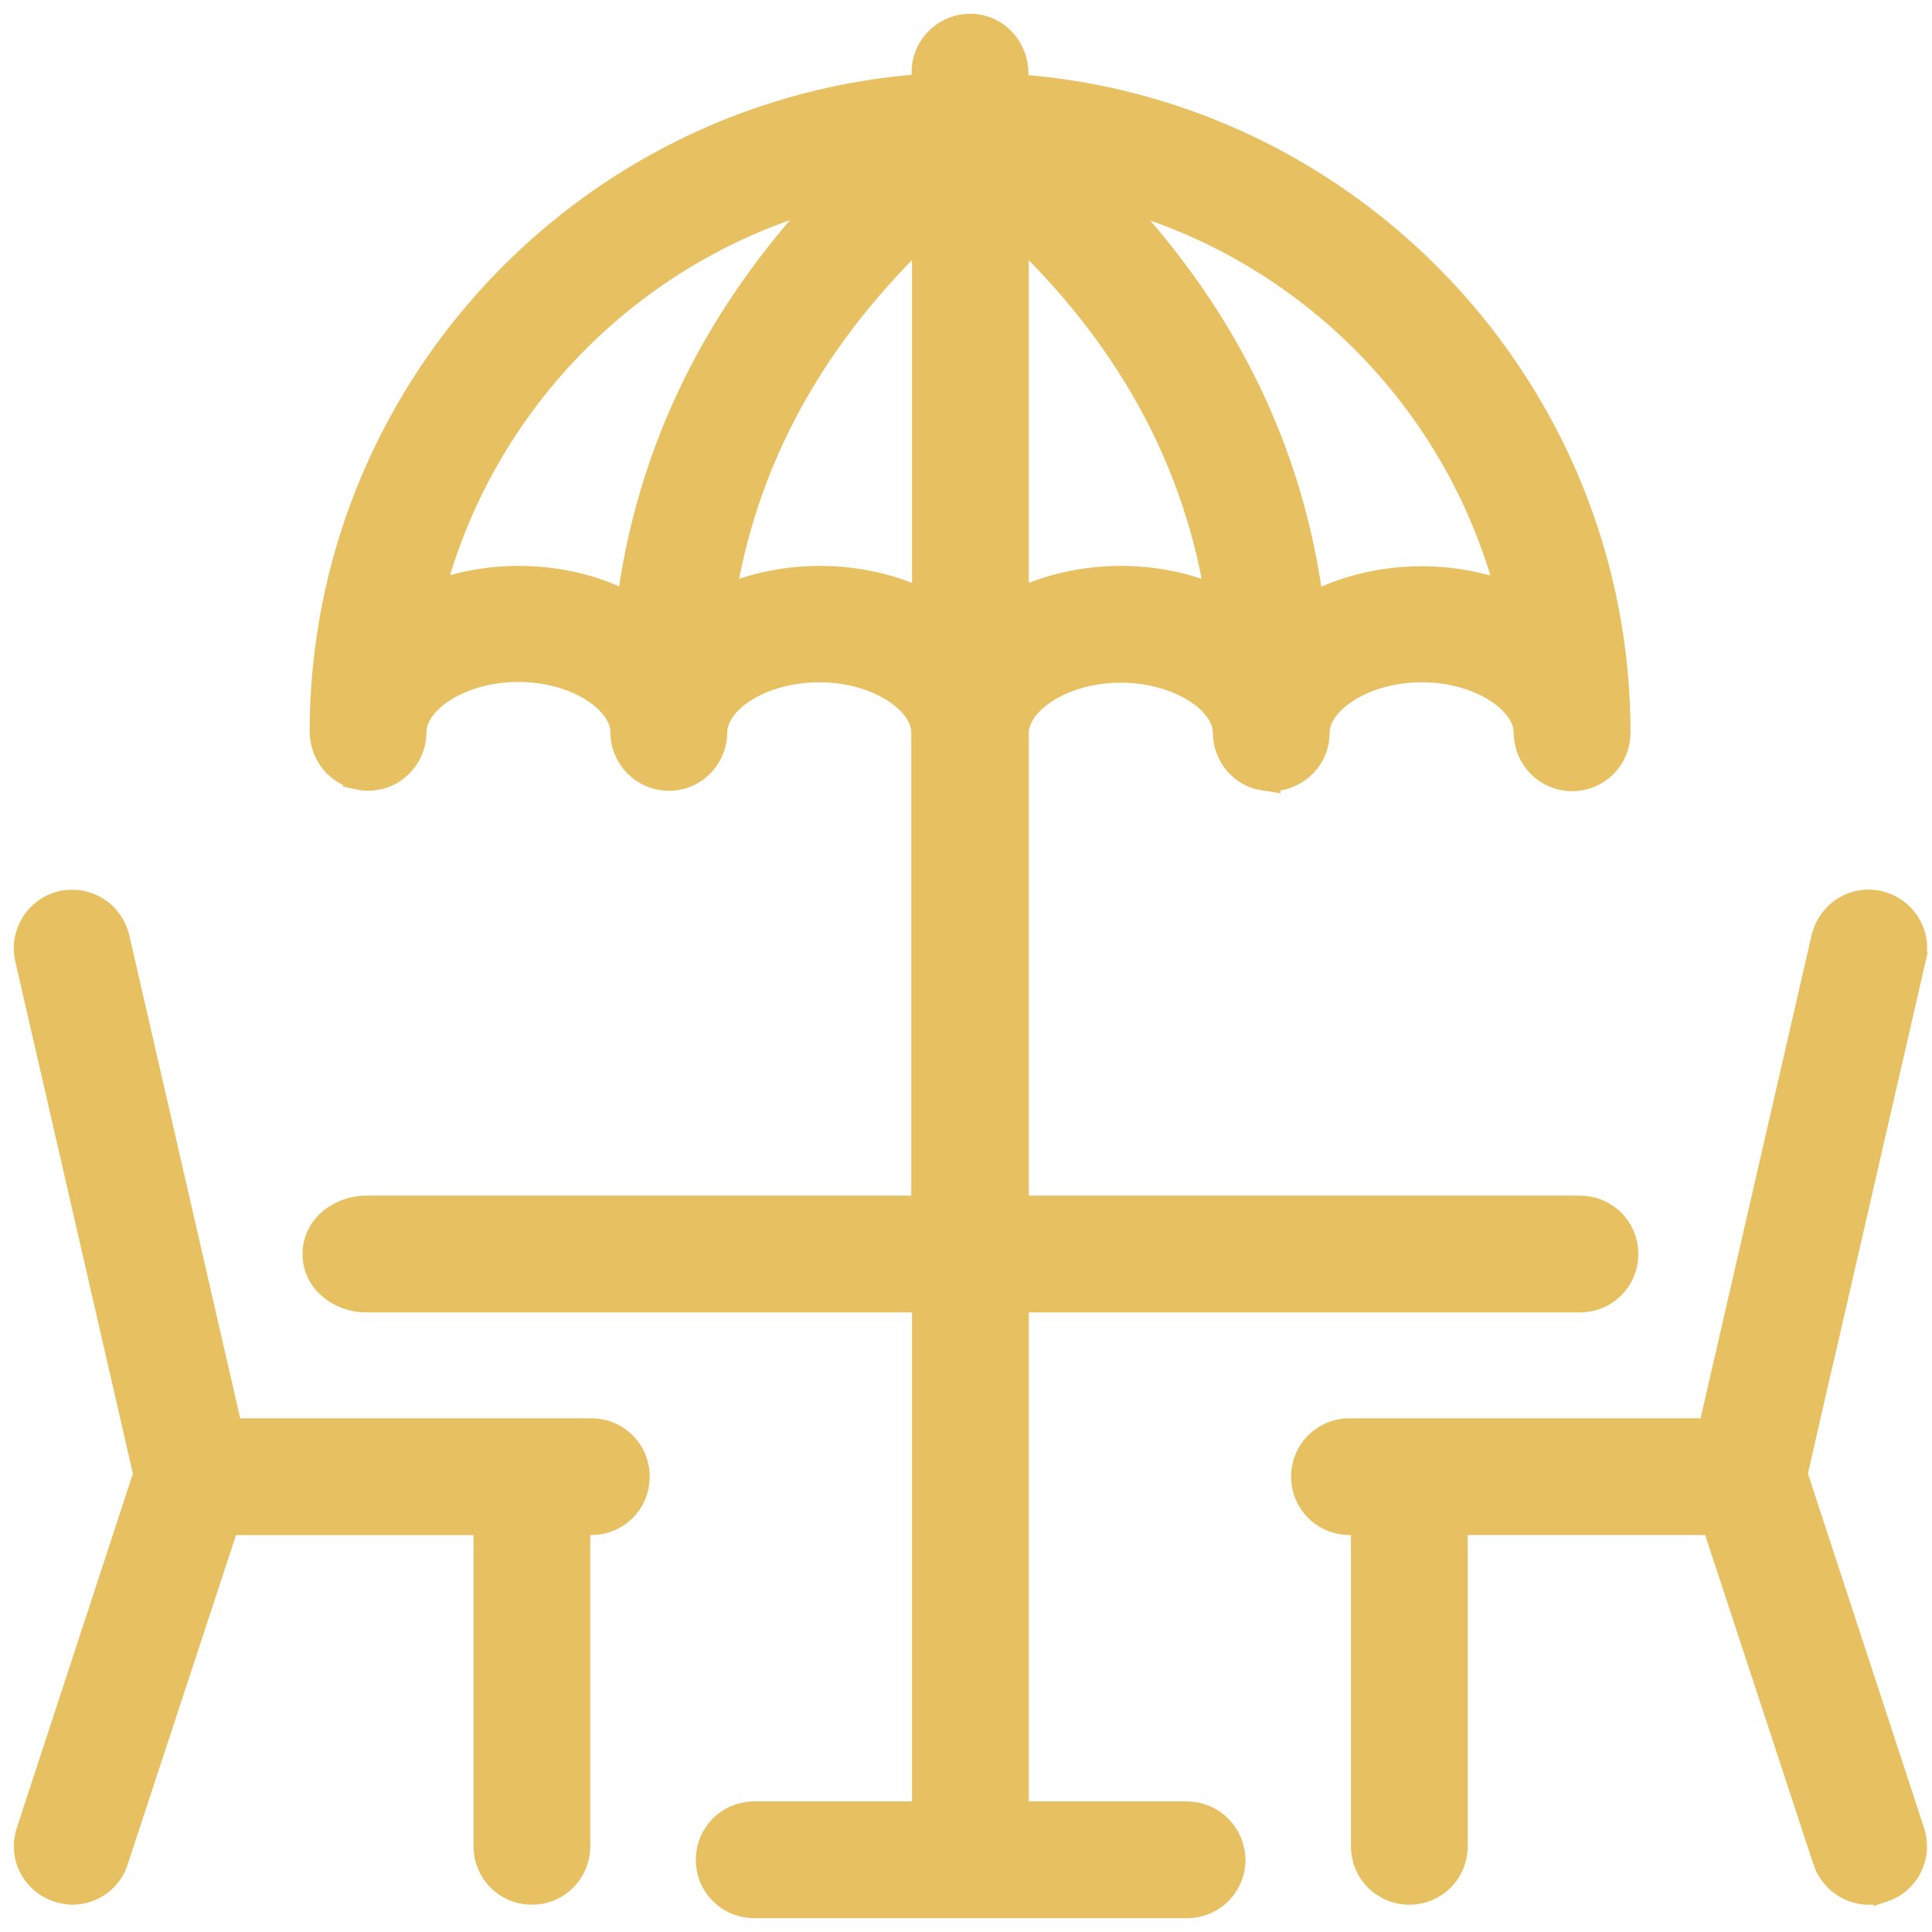 <svg xmlns="http://www.w3.org/2000/svg" width="42" height="42" viewBox="0 0 42 42" fill="none">
    <path d="M1.372 19.711C1.864 19.608 2.35 19.908 2.468 20.405L2.469 20.407L4.943 31.182H12.856C13.367 31.182 13.775 31.591 13.775 32.101C13.775 32.612 13.367 33.021 12.856 33.021H12.482V40.138C12.482 40.648 12.073 41.057 11.562 41.057C11.052 41.057 10.644 40.648 10.644 40.138V33.021H4.878L2.444 40.419L2.445 40.42C2.324 40.811 1.954 41.057 1.574 41.057C1.463 41.057 1.355 41.027 1.299 41.011L1.287 41.007C0.803 40.85 0.539 40.337 0.696 39.851V39.85L3.252 32.052L0.672 20.816L0.67 20.81C0.566 20.318 0.867 19.831 1.363 19.713L1.372 19.711Z" fill="#E7C062" stroke="#E7C062" stroke-width="0.7"/>
    <path d="M39.725 20.405C39.84 19.917 40.323 19.594 40.829 19.714C41.317 19.829 41.638 20.31 41.52 20.815L41.521 20.816L39.512 29.561L39.489 29.658L39.485 29.662L38.94 32.052L41.496 39.85V39.851C41.653 40.334 41.392 40.848 40.916 41.007L40.915 41.005C40.809 41.045 40.705 41.058 40.626 41.058C40.238 41.057 39.888 40.805 39.759 40.431L39.757 40.426L37.322 33.02H31.557V40.138C31.557 40.648 31.148 41.057 30.638 41.058C30.127 41.058 29.718 40.648 29.718 40.138V33.02H29.336C28.826 33.02 28.417 32.612 28.417 32.102C28.417 31.591 28.826 31.182 29.336 31.182H37.248L39.724 20.407L39.725 20.405Z" fill="#E7C062" stroke="#E7C062" stroke-width="0.7"/>
    <path d="M23.895 4.104C26.497 6.748 28.026 9.82 28.444 13.286C29.141 12.891 29.994 12.66 30.906 12.66C31.633 12.66 32.314 12.806 32.912 13.06C31.835 8.634 28.335 5.155 23.895 4.104ZM18.281 4.096C13.849 5.148 10.349 8.633 9.271 13.053C9.869 12.798 10.551 12.652 11.278 12.652C12.196 12.652 13.045 12.883 13.739 13.277C14.158 9.818 15.687 6.741 18.281 4.096ZM20.177 4.826C17.601 7.217 16.081 10.004 15.616 13.145C16.261 12.832 17.018 12.652 17.826 12.652C18.688 12.652 19.502 12.858 20.177 13.218V4.826ZM22.015 13.218C22.69 12.858 23.504 12.652 24.366 12.652C25.174 12.652 25.931 12.832 26.575 13.145C26.11 10.005 24.592 7.223 22.015 4.827V13.218ZM26.721 40.525C26.674 40.991 26.284 41.35 25.805 41.35H16.394C15.884 41.349 15.476 40.941 15.476 40.431C15.476 39.92 15.884 39.511 16.394 39.511H20.177V28.181H7.96C7.457 28.181 6.927 27.831 6.927 27.262C6.927 26.692 7.457 26.342 7.96 26.342H20.161V15.931C20.161 15.6 19.949 15.246 19.515 14.957C19.087 14.672 18.48 14.482 17.81 14.482C17.14 14.482 16.532 14.67 16.103 14.953C15.67 15.24 15.46 15.592 15.46 15.922C15.46 16.352 15.142 16.759 14.693 16.828C14.132 16.919 13.647 16.5 13.621 15.964V15.917L13.61 15.793C13.562 15.502 13.352 15.2 12.973 14.948C12.544 14.664 11.94 14.475 11.27 14.475C10.6 14.475 9.993 14.664 9.564 14.949C9.131 15.238 8.92 15.592 8.92 15.922C8.92 16.486 8.397 16.949 7.803 16.817V16.816C7.355 16.72 7.081 16.309 7.081 15.898L7.086 15.546C7.281 8.302 12.999 2.418 20.169 1.949V1.565C20.169 1.021 20.646 0.592 21.202 0.656C21.682 0.712 22.008 1.14 22.008 1.59V1.957C29.301 2.434 35.096 8.518 35.096 15.931C35.095 16.441 34.686 16.85 34.176 16.85C33.66 16.849 33.258 16.428 33.257 15.925L33.246 15.8C33.197 15.506 32.986 15.204 32.606 14.953C32.177 14.669 31.573 14.482 30.906 14.482C30.24 14.482 29.636 14.671 29.206 14.956C28.771 15.244 28.558 15.598 28.555 15.925V15.972C28.529 16.507 28.047 16.926 27.486 16.837V16.838C27.039 16.77 26.717 16.372 26.717 15.931C26.717 15.605 26.507 15.252 26.072 14.964C25.643 14.679 25.036 14.491 24.366 14.491C23.696 14.491 23.09 14.68 22.661 14.965C22.227 15.254 22.015 15.608 22.015 15.938V26.342H34.347C34.857 26.342 35.267 26.751 35.267 27.262C35.266 27.772 34.857 28.181 34.347 28.181H22.015V39.511H25.798C26.31 39.511 26.713 39.92 26.726 40.422V40.431L26.721 40.525Z" fill="#E7C062" stroke="#E7C062" stroke-width="0.7"/>
</svg>